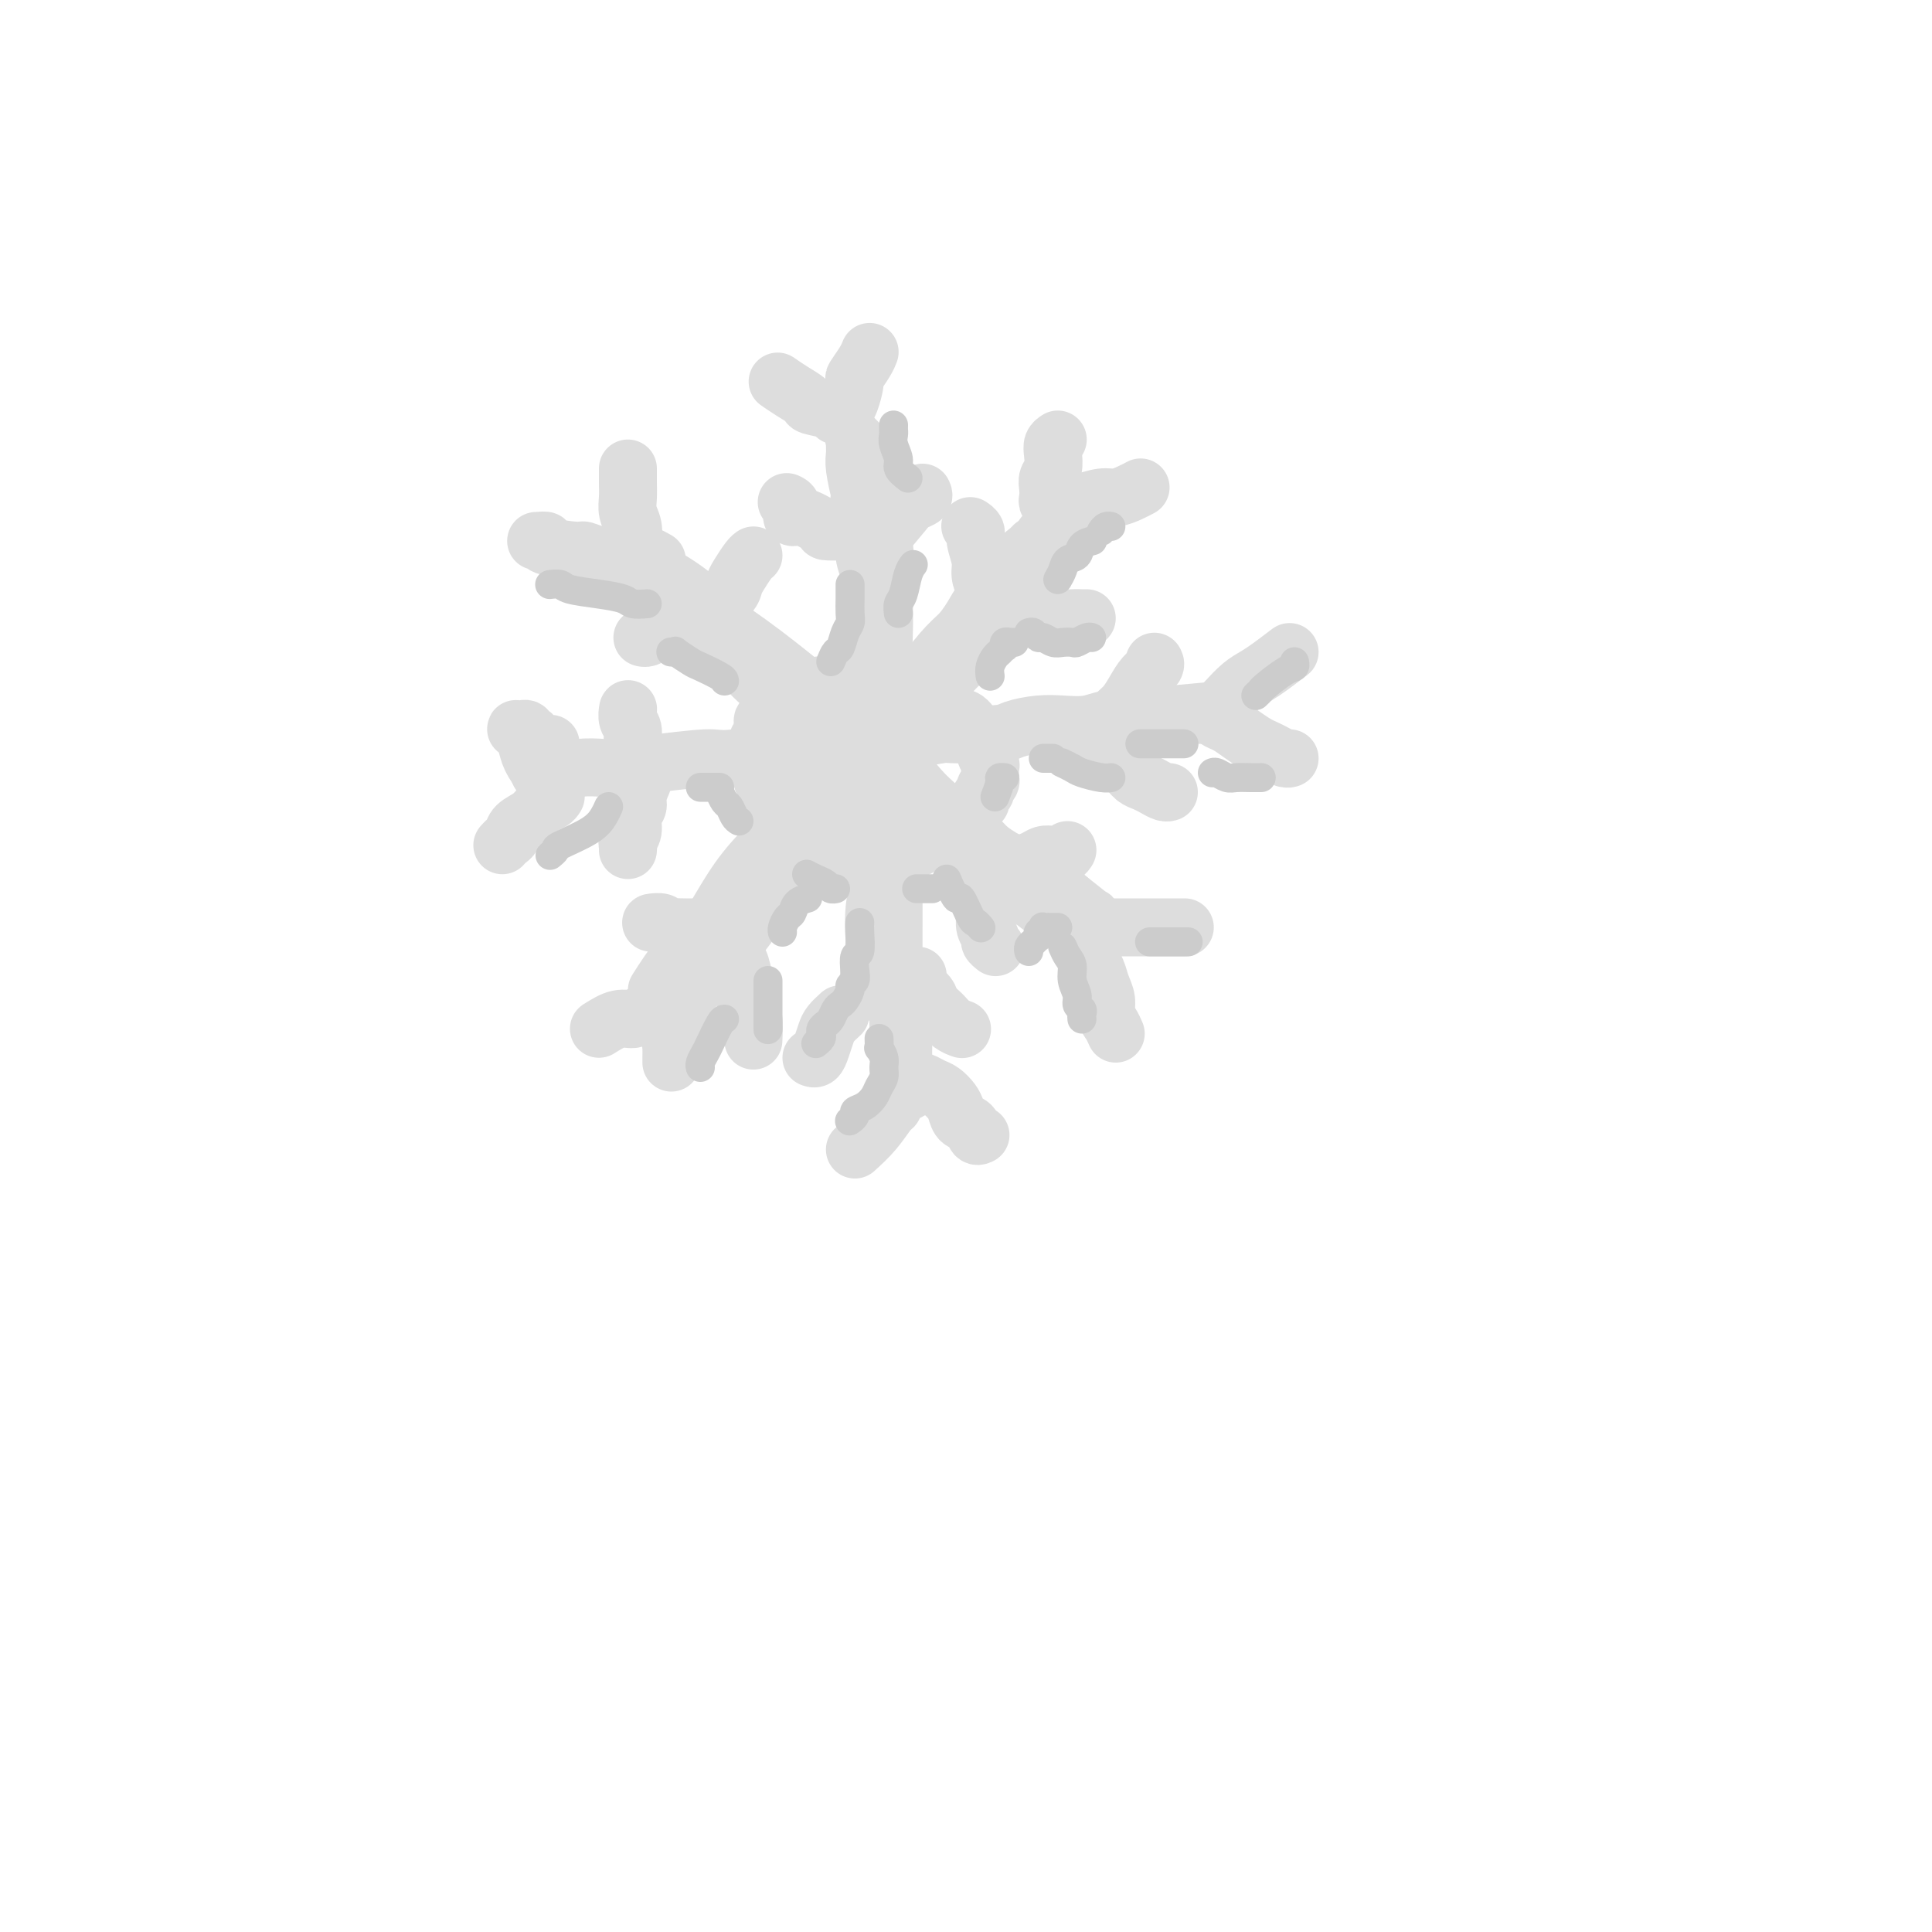 <svg viewBox='0 0 400 400' version='1.1' xmlns='http://www.w3.org/2000/svg' xmlns:xlink='http://www.w3.org/1999/xlink'><g fill='none' stroke='rgb(221,221,221)' stroke-width='12' stroke-linecap='round' stroke-linejoin='round'><path d='M136,205c1.570,-2.470 3.139,-4.941 5,-7c1.861,-2.059 4.013,-3.707 6,-6c1.987,-2.293 3.809,-5.230 6,-8c2.191,-2.770 4.750,-5.371 7,-8c2.250,-2.629 4.192,-5.284 7,-8c2.808,-2.716 6.482,-5.492 8,-7c1.518,-1.508 0.880,-1.747 3,-5c2.120,-3.253 6.997,-9.521 9,-12c2.003,-2.479 1.130,-1.170 3,-3c1.870,-1.830 6.481,-6.798 9,-10c2.519,-3.202 2.945,-4.639 4,-6c1.055,-1.361 2.741,-2.646 4,-4c1.259,-1.354 2.093,-2.779 3,-4c0.907,-1.221 1.888,-2.240 3,-3c1.112,-0.760 2.354,-1.260 3,-2c0.646,-0.740 0.696,-1.718 1,-2c0.304,-0.282 0.862,0.134 1,0c0.138,-0.134 -0.146,-0.816 0,-1c0.146,-0.184 0.720,0.132 1,0c0.280,-0.132 0.266,-0.711 0,-1c-0.266,-0.289 -0.784,-0.287 -1,0c-0.216,0.287 -0.130,0.861 0,1c0.130,0.139 0.304,-0.155 0,0c-0.304,0.155 -1.087,0.759 -2,2c-0.913,1.241 -1.957,3.121 -3,5'/><path d='M213,116c-0.636,1.094 0.274,0.829 -1,3c-1.274,2.171 -4.731,6.780 -7,10c-2.269,3.220 -3.352,5.053 -5,7c-1.648,1.947 -3.863,4.010 -6,6c-2.137,1.990 -4.195,3.907 -6,6c-1.805,2.093 -3.358,4.360 -5,7c-1.642,2.640 -3.375,5.651 -5,8c-1.625,2.349 -3.144,4.035 -5,6c-1.856,1.965 -4.051,4.209 -6,6c-1.949,1.791 -3.653,3.131 -5,5c-1.347,1.869 -2.338,4.269 -4,7c-1.662,2.731 -3.997,5.792 -5,7c-1.003,1.208 -0.675,0.562 -2,2c-1.325,1.438 -4.301,4.960 -6,7c-1.699,2.040 -2.119,2.600 -3,3c-0.881,0.400 -2.223,0.641 -3,1c-0.777,0.359 -0.988,0.835 -1,1c-0.012,0.165 0.176,0.017 0,0c-0.176,-0.017 -0.715,0.095 -1,0c-0.285,-0.095 -0.314,-0.396 0,-1c0.314,-0.604 0.973,-1.510 2,-3c1.027,-1.490 2.422,-3.565 4,-6c1.578,-2.435 3.337,-5.230 5,-8c1.663,-2.770 3.229,-5.516 5,-8c1.771,-2.484 3.746,-4.707 6,-7c2.254,-2.293 4.787,-4.655 7,-7c2.213,-2.345 4.107,-4.672 6,-7'/><path d='M172,161c4.014,-4.485 4.548,-5.196 6,-7c1.452,-1.804 3.821,-4.699 6,-7c2.179,-2.301 4.169,-4.008 6,-6c1.831,-1.992 3.505,-4.269 5,-6c1.495,-1.731 2.813,-2.914 4,-4c1.187,-1.086 2.244,-2.073 3,-3c0.756,-0.927 1.210,-1.792 2,-3c0.790,-1.208 1.914,-2.758 3,-4c1.086,-1.242 2.133,-2.174 3,-3c0.867,-0.826 1.553,-1.546 2,-2c0.447,-0.454 0.656,-0.644 1,-1c0.344,-0.356 0.824,-0.879 1,-1c0.176,-0.121 0.047,0.160 0,0c-0.047,-0.160 -0.014,-0.760 0,-1c0.014,-0.240 0.007,-0.120 0,0'/><path d='M136,116c-0.815,-0.456 -1.630,-0.912 -2,-1c-0.370,-0.088 -0.295,0.192 -1,0c-0.705,-0.192 -2.190,-0.856 -3,-1c-0.810,-0.144 -0.944,0.233 -1,0c-0.056,-0.233 -0.034,-1.076 0,-1c0.034,0.076 0.081,1.069 1,2c0.919,0.931 2.710,1.799 5,3c2.290,1.201 5.077,2.734 8,5c2.923,2.266 5.981,5.265 9,8c3.019,2.735 6.000,5.207 9,8c3.000,2.793 6.018,5.907 9,9c2.982,3.093 5.929,6.165 8,8c2.071,1.835 3.265,2.433 5,4c1.735,1.567 4.009,4.105 7,7c2.991,2.895 6.699,6.148 9,8c2.301,1.852 3.194,2.303 4,3c0.806,0.697 1.525,1.640 2,2c0.475,0.360 0.705,0.135 1,0c0.295,-0.135 0.656,-0.182 1,0c0.344,0.182 0.672,0.591 1,1'/><path d='M208,181c12.961,11.222 6.362,5.777 4,4c-2.362,-1.777 -0.488,0.114 1,1c1.488,0.886 2.591,0.769 3,1c0.409,0.231 0.125,0.812 0,1c-0.125,0.188 -0.091,-0.017 0,0c0.091,0.017 0.238,0.257 0,0c-0.238,-0.257 -0.862,-1.012 -2,-2c-1.138,-0.988 -2.790,-2.210 -5,-4c-2.210,-1.790 -4.978,-4.149 -8,-6c-3.022,-1.851 -6.298,-3.193 -9,-5c-2.702,-1.807 -4.830,-4.078 -7,-6c-2.170,-1.922 -4.383,-3.493 -5,-4c-0.617,-0.507 0.362,0.052 -3,-3c-3.362,-3.052 -11.067,-9.716 -15,-13c-3.933,-3.284 -4.096,-3.190 -5,-4c-0.904,-0.810 -2.549,-2.524 -4,-4c-1.451,-1.476 -2.707,-2.714 -4,-4c-1.293,-1.286 -2.623,-2.621 -4,-4c-1.377,-1.379 -2.803,-2.803 -4,-4c-1.197,-1.197 -2.166,-2.166 -3,-3c-0.834,-0.834 -1.533,-1.533 -2,-2c-0.467,-0.467 -0.703,-0.703 -1,-1c-0.297,-0.297 -0.656,-0.656 -1,-1c-0.344,-0.344 -0.672,-0.672 -1,-1'/><path d='M133,117c-7.491,-6.740 -2.719,-1.589 -1,0c1.719,1.589 0.383,-0.382 0,-1c-0.383,-0.618 0.186,0.117 0,0c-0.186,-0.117 -1.128,-1.087 0,0c1.128,1.087 4.327,4.230 8,7c3.673,2.770 7.820,5.166 12,8c4.180,2.834 8.393,6.107 12,9c3.607,2.893 6.608,5.407 10,8c3.392,2.593 7.175,5.264 10,8c2.825,2.736 4.692,5.538 7,8c2.308,2.462 5.059,4.585 7,6c1.941,1.415 3.073,2.123 4,3c0.927,0.877 1.649,1.923 3,3c1.351,1.077 3.331,2.186 5,3c1.669,0.814 3.026,1.332 4,2c0.974,0.668 1.566,1.485 2,2c0.434,0.515 0.709,0.726 1,1c0.291,0.274 0.599,0.609 1,1c0.401,0.391 0.895,0.837 1,1c0.105,0.163 -0.178,0.044 0,0c0.178,-0.044 0.817,-0.012 1,0c0.183,0.012 -0.091,0.003 0,0c0.091,-0.003 0.545,-0.002 1,0'/><path d='M221,186c14.018,11.083 5.062,4.289 2,2c-3.062,-2.289 -0.232,-0.074 1,1c1.232,1.074 0.866,1.006 1,1c0.134,-0.006 0.768,0.051 1,0c0.232,-0.051 0.062,-0.210 0,0c-0.062,0.210 -0.017,0.787 0,1c0.017,0.213 0.005,0.061 0,0c-0.005,-0.061 -0.002,-0.030 0,0'/><path d='M180,201c0.000,0.447 0.000,0.894 0,1c-0.000,0.106 -0.000,-0.130 0,0c0.000,0.130 0.000,0.626 0,1c-0.000,0.374 -0.001,0.624 0,1c0.001,0.376 0.004,0.876 0,1c-0.004,0.124 -0.016,-0.127 0,0c0.016,0.127 0.061,0.633 0,0c-0.061,-0.633 -0.226,-2.404 0,-4c0.226,-1.596 0.845,-3.018 1,-5c0.155,-1.982 -0.155,-4.525 0,-7c0.155,-2.475 0.774,-4.882 1,-7c0.226,-2.118 0.061,-3.946 0,-6c-0.061,-2.054 -0.016,-4.335 0,-7c0.016,-2.665 0.004,-5.714 0,-7c-0.004,-1.286 -0.001,-0.808 0,-3c0.001,-2.192 0.000,-7.055 0,-10c-0.000,-2.945 -0.000,-3.973 0,-5'/><path d='M182,144c0.088,-10.176 -0.693,-5.614 -1,-5c-0.307,0.614 -0.139,-2.718 0,-5c0.139,-2.282 0.248,-3.513 0,-5c-0.248,-1.487 -0.855,-3.230 -1,-5c-0.145,-1.770 0.171,-3.568 0,-5c-0.171,-1.432 -0.829,-2.499 -1,-4c-0.171,-1.501 0.147,-3.438 0,-5c-0.147,-1.562 -0.757,-2.750 -1,-4c-0.243,-1.250 -0.118,-2.562 0,-3c0.118,-0.438 0.228,-0.002 0,-1c-0.228,-0.998 -0.795,-3.432 -1,-5c-0.205,-1.568 -0.049,-2.272 0,-3c0.049,-0.728 -0.010,-1.481 0,-2c0.010,-0.519 0.087,-0.805 0,-1c-0.087,-0.195 -0.339,-0.299 0,0c0.339,0.299 1.268,1.001 2,3c0.732,1.999 1.268,5.295 2,9c0.732,3.705 1.659,7.820 2,10c0.341,2.180 0.095,2.425 0,4c-0.095,1.575 -0.040,4.478 0,7c0.040,2.522 0.063,4.661 0,7c-0.063,2.339 -0.213,4.876 0,7c0.213,2.124 0.789,3.834 1,6c0.211,2.166 0.056,4.788 0,6c-0.056,1.212 -0.012,1.015 0,3c0.012,1.985 -0.007,6.150 0,9c0.007,2.850 0.040,4.383 0,6c-0.040,1.617 -0.154,3.319 0,5c0.154,1.681 0.577,3.340 1,5'/><path d='M185,178c0.309,10.740 0.083,5.090 0,4c-0.083,-1.090 -0.022,2.379 0,5c0.022,2.621 0.005,4.392 0,5c-0.005,0.608 0.002,0.053 0,1c-0.002,0.947 -0.015,3.398 0,5c0.015,1.602 0.057,2.356 0,3c-0.057,0.644 -0.211,1.177 0,2c0.211,0.823 0.789,1.936 1,3c0.211,1.064 0.057,2.077 0,3c-0.057,0.923 -0.016,1.754 0,2c0.016,0.246 0.008,-0.092 0,0c-0.008,0.092 -0.016,0.616 0,1c0.016,0.384 0.057,0.628 0,1c-0.057,0.372 -0.211,0.872 0,1c0.211,0.128 0.789,-0.118 1,0c0.211,0.118 0.057,0.598 0,1c-0.057,0.402 -0.016,0.724 0,1c0.016,0.276 0.008,0.505 0,1c-0.008,0.495 -0.016,1.256 0,2c0.016,0.744 0.057,1.471 0,2c-0.057,0.529 -0.211,0.860 0,1c0.211,0.140 0.789,0.089 1,0c0.211,-0.089 0.057,-0.216 0,0c-0.057,0.216 -0.016,0.776 0,1c0.016,0.224 0.008,0.112 0,0'/><path d='M112,160c0.098,0.008 0.196,0.016 0,0c-0.196,-0.016 -0.688,-0.056 0,0c0.688,0.056 2.554,0.207 4,0c1.446,-0.207 2.473,-0.772 4,-1c1.527,-0.228 3.554,-0.118 5,0c1.446,0.118 2.310,0.244 4,0c1.690,-0.244 4.206,-0.858 5,-1c0.794,-0.142 -0.135,0.187 2,0c2.135,-0.187 7.333,-0.891 10,-1c2.667,-0.109 2.801,0.378 6,0c3.199,-0.378 9.462,-1.621 13,-2c3.538,-0.379 4.350,0.105 6,0c1.650,-0.105 4.136,-0.799 6,-1c1.864,-0.201 3.105,0.090 5,0c1.895,-0.090 4.445,-0.563 7,-1c2.555,-0.437 5.116,-0.839 6,-1c0.884,-0.161 0.090,-0.082 2,0c1.910,0.082 6.524,0.167 9,0c2.476,-0.167 2.815,-0.584 4,-1c1.185,-0.416 3.216,-0.830 5,-1c1.784,-0.170 3.320,-0.097 5,0c1.680,0.097 3.503,0.218 5,0c1.497,-0.218 2.669,-0.777 4,-1c1.331,-0.223 2.821,-0.111 4,0c1.179,0.111 2.048,0.222 3,0c0.952,-0.222 1.986,-0.778 3,-1c1.014,-0.222 2.007,-0.111 3,0'/><path d='M242,148c20.106,-1.856 5.372,-0.497 1,0c-4.372,0.497 1.617,0.133 4,0c2.383,-0.133 1.161,-0.036 1,0c-0.161,0.036 0.740,0.010 1,0c0.260,-0.010 -0.122,-0.003 0,0c0.122,0.003 0.749,0.001 1,0c0.251,-0.001 0.125,-0.000 0,0'/><path d='M111,112c1.017,-0.081 2.034,-0.161 2,0c-0.034,0.161 -1.117,0.565 0,1c1.117,0.435 4.436,0.901 6,1c1.564,0.099 1.374,-0.170 2,0c0.626,0.170 2.067,0.779 3,1c0.933,0.221 1.359,0.055 2,0c0.641,-0.055 1.496,0.000 2,0c0.504,-0.000 0.657,-0.056 1,0c0.343,0.056 0.876,0.224 1,0c0.124,-0.224 -0.162,-0.839 0,-1c0.162,-0.161 0.772,0.134 1,0c0.228,-0.134 0.075,-0.696 0,-1c-0.075,-0.304 -0.073,-0.350 0,-1c0.073,-0.650 0.216,-1.904 0,-3c-0.216,-1.096 -0.790,-2.035 -1,-3c-0.210,-0.965 -0.056,-1.958 0,-3c0.056,-1.042 0.015,-2.135 0,-3c-0.015,-0.865 -0.004,-1.502 0,-2c0.004,-0.498 0.001,-0.857 0,-1c-0.001,-0.143 -0.001,-0.072 0,0'/><path d='M161,79c0.928,0.643 1.855,1.286 3,2c1.145,0.714 2.507,1.498 3,2c0.493,0.502 0.117,0.723 1,1c0.883,0.277 3.025,0.611 4,1c0.975,0.389 0.782,0.833 1,1c0.218,0.167 0.846,0.055 1,0c0.154,-0.055 -0.165,-0.054 0,0c0.165,0.054 0.813,0.161 1,0c0.187,-0.161 -0.087,-0.588 0,-1c0.087,-0.412 0.535,-0.808 1,-2c0.465,-1.192 0.948,-3.181 1,-4c0.052,-0.819 -0.326,-0.467 0,-1c0.326,-0.533 1.357,-1.951 2,-3c0.643,-1.049 0.898,-1.728 1,-2c0.102,-0.272 0.051,-0.136 0,0'/><path d='M219,91c-0.415,0.274 -0.829,0.549 -1,1c-0.171,0.451 -0.098,1.080 0,2c0.098,0.920 0.222,2.131 0,3c-0.222,0.869 -0.788,1.396 -1,2c-0.212,0.604 -0.070,1.286 0,2c0.070,0.714 0.067,1.459 0,2c-0.067,0.541 -0.200,0.878 0,1c0.200,0.122 0.732,0.029 1,0c0.268,-0.029 0.273,0.007 1,0c0.727,-0.007 2.176,-0.057 3,0c0.824,0.057 1.023,0.222 2,0c0.977,-0.222 2.731,-0.830 4,-1c1.269,-0.170 2.051,0.099 3,0c0.949,-0.099 2.063,-0.565 3,-1c0.937,-0.435 1.696,-0.839 2,-1c0.304,-0.161 0.152,-0.081 0,0'/><path d='M267,135c-1.419,1.079 -2.838,2.159 -4,3c-1.162,0.841 -2.066,1.444 -3,2c-0.934,0.556 -1.896,1.066 -3,2c-1.104,0.934 -2.350,2.292 -3,3c-0.650,0.708 -0.705,0.766 -1,1c-0.295,0.234 -0.831,0.643 -1,1c-0.169,0.357 0.027,0.663 0,1c-0.027,0.337 -0.278,0.706 0,1c0.278,0.294 1.085,0.512 2,1c0.915,0.488 1.936,1.245 3,2c1.064,0.755 2.170,1.509 3,2c0.830,0.491 1.386,0.720 2,1c0.614,0.280 1.288,0.611 2,1c0.712,0.389 1.461,0.835 2,1c0.539,0.165 0.868,0.047 1,0c0.132,-0.047 0.066,-0.024 0,0'/><path d='M231,214c-0.303,-0.691 -0.606,-1.382 -1,-2c-0.394,-0.618 -0.880,-1.163 -1,-2c-0.120,-0.837 0.126,-1.968 0,-3c-0.126,-1.032 -0.622,-1.967 -1,-3c-0.378,-1.033 -0.637,-2.164 -1,-3c-0.363,-0.836 -0.829,-1.376 -1,-2c-0.171,-0.624 -0.046,-1.330 0,-2c0.046,-0.670 0.015,-1.304 0,-2c-0.015,-0.696 -0.013,-1.454 0,-2c0.013,-0.546 0.036,-0.878 0,-1c-0.036,-0.122 -0.130,-0.033 0,0c0.130,0.033 0.485,0.009 1,0c0.515,-0.009 1.190,-0.002 2,0c0.810,0.002 1.755,0.001 3,0c1.245,-0.001 2.789,-0.000 4,0c1.211,0.000 2.087,0.000 3,0c0.913,-0.000 1.861,-0.000 3,0c1.139,0.000 2.468,0.000 3,0c0.532,-0.000 0.266,-0.000 0,0'/><path d='M177,238c1.377,-1.253 2.754,-2.507 4,-4c1.246,-1.493 2.362,-3.226 3,-4c0.638,-0.774 0.797,-0.589 1,-1c0.203,-0.411 0.450,-1.416 1,-2c0.550,-0.584 1.403,-0.746 2,-1c0.597,-0.254 0.936,-0.601 1,-1c0.064,-0.399 -0.149,-0.851 0,-1c0.149,-0.149 0.659,0.005 1,0c0.341,-0.005 0.511,-0.167 1,0c0.489,0.167 1.296,0.665 2,1c0.704,0.335 1.306,0.508 2,1c0.694,0.492 1.481,1.302 2,2c0.519,0.698 0.770,1.283 1,2c0.230,0.717 0.440,1.565 1,2c0.560,0.435 1.470,0.457 2,1c0.530,0.543 0.681,1.608 1,2c0.319,0.392 0.805,0.112 1,0c0.195,-0.112 0.097,-0.056 0,0'/><path d='M124,213c1.383,-0.868 2.767,-1.735 4,-2c1.233,-0.265 2.316,0.073 3,0c0.684,-0.073 0.971,-0.555 2,-1c1.029,-0.445 2.801,-0.852 4,-1c1.199,-0.148 1.824,-0.037 2,0c0.176,0.037 -0.096,-0.001 0,0c0.096,0.001 0.559,0.040 1,0c0.441,-0.040 0.861,-0.159 1,0c0.139,0.159 -0.001,0.594 0,1c0.001,0.406 0.144,0.781 0,1c-0.144,0.219 -0.574,0.283 -1,1c-0.426,0.717 -0.846,2.087 -1,3c-0.154,0.913 -0.041,1.368 0,2c0.041,0.632 0.011,1.439 0,2c-0.011,0.561 -0.003,0.874 0,1c0.003,0.126 0.002,0.063 0,0'/><path d='M114,154c-0.218,0.081 -0.435,0.161 -1,0c-0.565,-0.161 -1.476,-0.565 -2,-1c-0.524,-0.435 -0.661,-0.901 -1,-1c-0.339,-0.099 -0.879,0.170 -1,0c-0.121,-0.170 0.177,-0.778 0,-1c-0.177,-0.222 -0.829,-0.057 -1,0c-0.171,0.057 0.140,0.006 0,0c-0.140,-0.006 -0.729,0.031 -1,0c-0.271,-0.031 -0.224,-0.131 0,0c0.224,0.131 0.623,0.492 1,1c0.377,0.508 0.731,1.162 1,2c0.269,0.838 0.454,1.859 1,3c0.546,1.141 1.453,2.400 2,3c0.547,0.600 0.735,0.539 1,1c0.265,0.461 0.607,1.443 1,2c0.393,0.557 0.835,0.688 1,1c0.165,0.312 0.052,0.804 0,1c-0.052,0.196 -0.043,0.097 0,0c0.043,-0.097 0.120,-0.192 0,0c-0.120,0.192 -0.438,0.671 -1,1c-0.562,0.329 -1.369,0.508 -2,1c-0.631,0.492 -1.087,1.298 -2,2c-0.913,0.702 -2.283,1.298 -3,2c-0.717,0.702 -0.780,1.508 -1,2c-0.220,0.492 -0.598,0.671 -1,1c-0.402,0.329 -0.829,0.808 -1,1c-0.171,0.192 -0.085,0.096 0,0'/><path d='M133,158c-0.301,-0.162 -0.603,-0.324 -1,-1c-0.397,-0.676 -0.891,-1.866 -1,-3c-0.109,-1.134 0.167,-2.213 0,-3c-0.167,-0.787 -0.777,-1.283 -1,-2c-0.223,-0.717 -0.060,-1.655 0,-2c0.060,-0.345 0.017,-0.099 0,0c-0.017,0.099 -0.009,0.049 0,0'/><path d='M133,162c-0.455,1.082 -0.910,2.163 -1,3c-0.090,0.837 0.186,1.428 0,2c-0.186,0.572 -0.834,1.124 -1,2c-0.166,0.876 0.152,2.077 0,3c-0.152,0.923 -0.773,1.567 -1,2c-0.227,0.433 -0.061,0.655 0,1c0.061,0.345 0.017,0.813 0,1c-0.017,0.187 -0.009,0.094 0,0'/><path d='M148,128c-0.314,-0.556 -0.628,-1.112 0,-2c0.628,-0.888 2.196,-2.108 3,-3c0.804,-0.892 0.842,-1.454 1,-2c0.158,-0.546 0.434,-1.074 1,-2c0.566,-0.926 1.422,-2.249 2,-3c0.578,-0.751 0.880,-0.929 1,-1c0.120,-0.071 0.060,-0.036 0,0'/><path d='M144,128c-1.118,0.332 -2.237,0.663 -3,1c-0.763,0.337 -1.171,0.679 -2,1c-0.829,0.321 -2.078,0.622 -3,1c-0.922,0.378 -1.515,0.833 -2,1c-0.485,0.167 -0.861,0.045 -1,0c-0.139,-0.045 -0.040,-0.013 0,0c0.040,0.013 0.020,0.006 0,0'/><path d='M175,110c-1.682,0.049 -3.364,0.098 -4,0c-0.636,-0.098 -0.227,-0.341 -1,-1c-0.773,-0.659 -2.729,-1.732 -4,-2c-1.271,-0.268 -1.856,0.268 -2,0c-0.144,-0.268 0.154,-1.341 0,-2c-0.154,-0.659 -0.758,-0.902 -1,-1c-0.242,-0.098 -0.121,-0.049 0,0'/><path d='M182,112c1.947,-2.332 3.895,-4.663 5,-6c1.105,-1.337 1.368,-1.678 2,-2c0.632,-0.322 1.632,-0.625 2,-1c0.368,-0.375 0.105,-0.821 0,-1c-0.105,-0.179 -0.053,-0.089 0,0'/><path d='M204,122c-0.455,-1.035 -0.910,-2.071 -1,-3c-0.090,-0.929 0.186,-1.752 0,-3c-0.186,-1.248 -0.833,-2.922 -1,-4c-0.167,-1.078 0.147,-1.559 0,-2c-0.147,-0.441 -0.756,-0.840 -1,-1c-0.244,-0.160 -0.122,-0.080 0,0'/><path d='M208,127c0.485,0.030 0.970,0.061 2,0c1.030,-0.061 2.605,-0.212 4,0c1.395,0.212 2.608,0.789 4,1c1.392,0.211 2.961,0.057 4,0c1.039,-0.057 1.549,-0.015 2,0c0.451,0.015 0.843,0.004 1,0c0.157,-0.004 0.078,-0.002 0,0'/><path d='M230,150c0.245,-0.689 0.490,-1.378 1,-2c0.510,-0.622 1.285,-1.175 2,-2c0.715,-0.825 1.368,-1.920 2,-3c0.632,-1.080 1.241,-2.145 2,-3c0.759,-0.855 1.666,-1.499 2,-2c0.334,-0.501 0.095,-0.857 0,-1c-0.095,-0.143 -0.048,-0.071 0,0'/><path d='M229,156c0.131,0.250 0.261,0.501 1,1c0.739,0.499 2.085,1.248 3,2c0.915,0.752 1.398,1.508 2,2c0.602,0.492 1.324,0.720 2,1c0.676,0.280 1.305,0.611 2,1c0.695,0.389 1.456,0.835 2,1c0.544,0.165 0.870,0.047 1,0c0.130,-0.047 0.065,-0.024 0,0'/><path d='M210,179c0.131,0.083 0.262,0.167 1,0c0.738,-0.167 2.082,-0.584 3,-1c0.918,-0.416 1.409,-0.830 2,-1c0.591,-0.170 1.282,-0.097 2,0c0.718,0.097 1.462,0.218 2,0c0.538,-0.218 0.868,-0.777 1,-1c0.132,-0.223 0.066,-0.112 0,0'/><path d='M204,185c0.002,-0.043 0.005,-0.085 0,0c-0.005,0.085 -0.016,0.299 0,1c0.016,0.701 0.061,1.890 0,3c-0.061,1.110 -0.226,2.140 0,3c0.226,0.860 0.844,1.550 1,2c0.156,0.450 -0.150,0.660 0,1c0.150,0.340 0.757,0.812 1,1c0.243,0.188 0.121,0.094 0,0'/><path d='M190,202c-0.209,0.667 -0.418,1.334 0,2c0.418,0.666 1.464,1.331 2,2c0.536,0.669 0.561,1.342 1,2c0.439,0.658 1.293,1.300 2,2c0.707,0.700 1.267,1.458 2,2c0.733,0.542 1.638,0.869 2,1c0.362,0.131 0.181,0.065 0,0'/><path d='M174,210c-0.756,0.694 -1.513,1.387 -2,2c-0.487,0.613 -0.705,1.145 -1,2c-0.295,0.855 -0.667,2.033 -1,3c-0.333,0.967 -0.628,1.722 -1,2c-0.372,0.278 -0.821,0.079 -1,0c-0.179,-0.079 -0.090,-0.040 0,0'/><path d='M151,197c0.726,0.412 1.452,0.824 2,2c0.548,1.176 0.917,3.115 1,4c0.083,0.885 -0.121,0.717 0,2c0.121,1.283 0.568,4.018 1,5c0.432,0.982 0.848,0.212 1,1c0.152,0.788 0.041,3.135 0,4c-0.041,0.865 -0.012,0.247 0,0c0.012,-0.247 0.006,-0.124 0,0'/><path d='M146,192c-0.167,-0.002 -0.334,-0.004 -1,0c-0.666,0.004 -1.832,0.015 -3,0c-1.168,-0.015 -2.337,-0.057 -3,0c-0.663,0.057 -0.818,0.211 -1,0c-0.182,-0.211 -0.389,-0.789 -1,-1c-0.611,-0.211 -1.626,-0.057 -2,0c-0.374,0.057 -0.107,0.016 0,0c0.107,-0.016 0.053,-0.008 0,0'/><path d='M177,141c-0.252,-0.114 -0.504,-0.228 -1,0c-0.496,0.228 -1.236,0.797 -2,1c-0.764,0.203 -1.552,0.040 -2,0c-0.448,-0.040 -0.558,0.045 -1,0c-0.442,-0.045 -1.218,-0.218 -2,0c-0.782,0.218 -1.572,0.828 -2,1c-0.428,0.172 -0.496,-0.095 -1,0c-0.504,0.095 -1.446,0.551 -2,1c-0.554,0.449 -0.722,0.890 -1,1c-0.278,0.110 -0.667,-0.110 -1,0c-0.333,0.110 -0.611,0.552 -1,1c-0.389,0.448 -0.889,0.904 -1,1c-0.111,0.096 0.167,-0.166 0,0c-0.167,0.166 -0.781,0.761 -1,1c-0.219,0.239 -0.045,0.120 0,0c0.045,-0.120 -0.041,-0.243 0,0c0.041,0.243 0.207,0.853 0,1c-0.207,0.147 -0.788,-0.168 -1,0c-0.212,0.168 -0.057,0.818 0,1c0.057,0.182 0.015,-0.105 0,0c-0.015,0.105 -0.004,0.601 0,1c0.004,0.399 0.002,0.699 0,1'/><path d='M158,152c-1.154,1.431 -1.039,1.008 -1,1c0.039,-0.008 0.002,0.400 0,1c-0.002,0.600 0.030,1.394 0,2c-0.030,0.606 -0.122,1.026 0,2c0.122,0.974 0.456,2.502 1,4c0.544,1.498 1.297,2.966 2,4c0.703,1.034 1.358,1.635 2,2c0.642,0.365 1.273,0.494 2,1c0.727,0.506 1.550,1.389 2,2c0.450,0.611 0.527,0.948 1,1c0.473,0.052 1.342,-0.182 2,0c0.658,0.182 1.104,0.781 2,1c0.896,0.219 2.241,0.059 3,0c0.759,-0.059 0.931,-0.017 1,0c0.069,0.017 0.034,0.008 0,0'/><path d='M165,173c0.998,0.332 1.996,0.663 3,1c1.004,0.337 2.013,0.679 3,1c0.987,0.321 1.951,0.622 3,1c1.049,0.378 2.183,0.833 3,1c0.817,0.167 1.318,0.044 2,0c0.682,-0.044 1.544,-0.011 2,0c0.456,0.011 0.507,-0.001 1,0c0.493,0.001 1.427,0.015 2,0c0.573,-0.015 0.786,-0.060 1,0c0.214,0.060 0.428,0.223 1,0c0.572,-0.223 1.501,-0.834 2,-1c0.499,-0.166 0.567,0.113 1,0c0.433,-0.113 1.229,-0.619 2,-1c0.771,-0.381 1.517,-0.637 2,-1c0.483,-0.363 0.704,-0.833 1,-1c0.296,-0.167 0.667,-0.031 1,0c0.333,0.031 0.628,-0.043 1,0c0.372,0.043 0.821,0.205 1,0c0.179,-0.205 0.089,-0.776 0,-1c-0.089,-0.224 -0.178,-0.102 0,0c0.178,0.102 0.621,0.182 1,0c0.379,-0.182 0.693,-0.626 1,-1c0.307,-0.374 0.608,-0.678 1,-1c0.392,-0.322 0.875,-0.664 1,-1c0.125,-0.336 -0.107,-0.668 0,-1c0.107,-0.332 0.554,-0.666 1,-1'/><path d='M202,167c1.017,-1.107 1.061,-0.874 1,-1c-0.061,-0.126 -0.227,-0.613 0,-1c0.227,-0.387 0.845,-0.676 1,-1c0.155,-0.324 -0.155,-0.682 0,-1c0.155,-0.318 0.775,-0.595 1,-1c0.225,-0.405 0.056,-0.938 0,-1c-0.056,-0.062 -0.000,0.348 0,0c0.000,-0.348 -0.056,-1.455 0,-2c0.056,-0.545 0.223,-0.529 0,-1c-0.223,-0.471 -0.835,-1.429 -1,-2c-0.165,-0.571 0.118,-0.754 0,-1c-0.118,-0.246 -0.636,-0.555 -1,-1c-0.364,-0.445 -0.572,-1.027 -1,-2c-0.428,-0.973 -1.074,-2.337 -2,-3c-0.926,-0.663 -2.130,-0.626 -3,-1c-0.870,-0.374 -1.406,-1.158 -2,-2c-0.594,-0.842 -1.248,-1.742 -2,-2c-0.752,-0.258 -1.603,0.127 -2,0c-0.397,-0.127 -0.341,-0.766 -1,-1c-0.659,-0.234 -2.032,-0.063 -3,0c-0.968,0.063 -1.530,0.017 -2,0c-0.470,-0.017 -0.849,-0.005 -1,0c-0.151,0.005 -0.076,0.002 0,0'/></g>
<g fill='none' stroke='rgb(204,204,204)' stroke-width='6' stroke-linecap='round' stroke-linejoin='round'><path d='M167,181c0.641,0.340 1.282,0.679 2,1c0.718,0.321 1.512,0.622 2,1c0.488,0.378 0.670,0.833 1,1c0.330,0.167 0.809,0.048 1,0c0.191,-0.048 0.096,-0.024 0,0'/><path d='M190,184c-0.196,0.000 -0.393,0.000 0,0c0.393,0.000 1.375,0.000 2,0c0.625,0.000 0.893,0.000 1,0c0.107,0.000 0.054,0.000 0,0'/><path d='M153,170c-0.332,-0.211 -0.663,-0.421 -1,-1c-0.337,-0.579 -0.678,-1.526 -1,-2c-0.322,-0.474 -0.625,-0.474 -1,-1c-0.375,-0.526 -0.821,-1.579 -1,-2c-0.179,-0.421 -0.089,-0.211 0,0'/><path d='M206,165c0.452,-1.155 0.905,-2.310 1,-3c0.095,-0.690 -0.167,-0.917 0,-1c0.167,-0.083 0.762,-0.024 1,0c0.238,0.024 0.119,0.012 0,0'/><path d='M205,140c-0.091,-0.640 -0.182,-1.281 0,-2c0.182,-0.719 0.636,-1.517 1,-2c0.364,-0.483 0.637,-0.651 1,-1c0.363,-0.349 0.814,-0.878 1,-1c0.186,-0.122 0.106,0.163 0,0c-0.106,-0.163 -0.238,-0.776 0,-1c0.238,-0.224 0.847,-0.060 1,0c0.153,0.060 -0.151,0.016 0,0c0.151,-0.016 0.757,-0.005 1,0c0.243,0.005 0.121,0.002 0,0'/><path d='M213,131c0.327,-0.121 0.654,-0.243 1,0c0.346,0.243 0.713,0.849 1,1c0.287,0.151 0.496,-0.155 1,0c0.504,0.155 1.305,0.770 2,1c0.695,0.230 1.286,0.076 2,0c0.714,-0.076 1.550,-0.073 2,0c0.450,0.073 0.512,0.215 1,0c0.488,-0.215 1.401,-0.789 2,-1c0.599,-0.211 0.886,-0.060 1,0c0.114,0.060 0.057,0.030 0,0'/><path d='M219,120c0.366,-0.635 0.732,-1.270 1,-2c0.268,-0.730 0.436,-1.555 1,-2c0.564,-0.445 1.522,-0.511 2,-1c0.478,-0.489 0.475,-1.401 1,-2c0.525,-0.599 1.579,-0.885 2,-1c0.421,-0.115 0.211,-0.057 0,0'/><path d='M228,110c0.311,-0.422 0.622,-0.844 1,-1c0.378,-0.156 0.822,-0.044 1,0c0.178,0.044 0.089,0.022 0,0'/><path d='M186,127c-0.091,-0.724 -0.182,-1.448 0,-2c0.182,-0.552 0.636,-0.931 1,-2c0.364,-1.069 0.636,-2.826 1,-4c0.364,-1.174 0.818,-1.764 1,-2c0.182,-0.236 0.091,-0.118 0,0'/><path d='M188,99c-0.876,-0.695 -1.751,-1.390 -2,-2c-0.249,-0.610 0.130,-1.134 0,-2c-0.130,-0.866 -0.767,-2.075 -1,-3c-0.233,-0.925 -0.063,-1.568 0,-2c0.063,-0.432 0.017,-0.655 0,-1c-0.017,-0.345 -0.005,-0.813 0,-1c0.005,-0.187 0.002,-0.094 0,0'/><path d='M172,137c0.332,-0.810 0.663,-1.619 1,-2c0.337,-0.381 0.679,-0.332 1,-1c0.321,-0.668 0.622,-2.052 1,-3c0.378,-0.948 0.833,-1.459 1,-2c0.167,-0.541 0.045,-1.112 0,-2c-0.045,-0.888 -0.012,-2.094 0,-3c0.012,-0.906 0.003,-1.513 0,-2c-0.003,-0.487 -0.001,-0.853 0,-1c0.001,-0.147 0.000,-0.073 0,0'/><path d='M150,141c-0.005,-0.210 -0.011,-0.420 -1,-1c-0.989,-0.580 -2.962,-1.528 -4,-2c-1.038,-0.472 -1.140,-0.466 -2,-1c-0.860,-0.534 -2.479,-1.607 -3,-2c-0.521,-0.393 0.056,-0.105 0,0c-0.056,0.105 -0.746,0.028 -1,0c-0.254,-0.028 -0.073,-0.008 0,0c0.073,0.008 0.036,0.004 0,0'/><path d='M134,125c-1.148,0.089 -2.295,0.178 -3,0c-0.705,-0.178 -0.967,-0.622 -2,-1c-1.033,-0.378 -2.838,-0.690 -5,-1c-2.162,-0.310 -4.683,-0.619 -6,-1c-1.317,-0.381 -1.432,-0.833 -2,-1c-0.568,-0.167 -1.591,-0.048 -2,0c-0.409,0.048 -0.205,0.024 0,0'/><path d='M216,157c0.452,0.000 0.905,0.000 1,0c0.095,0.000 -0.167,0.000 0,0c0.167,0.000 0.762,0.000 1,0c0.238,0.000 0.119,0.000 0,0'/><path d='M236,154c1.766,0.000 3.531,0.000 4,0c0.469,0.000 -0.359,0.000 0,0c0.359,0.000 1.904,0.000 3,0c1.096,0.000 1.742,0.000 2,0c0.258,0.000 0.129,0.000 0,0'/><path d='M260,144c0.415,-0.394 0.829,-0.789 1,-1c0.171,-0.211 0.098,-0.239 1,-1c0.902,-0.761 2.778,-2.256 4,-3c1.222,-0.744 1.791,-0.739 2,-1c0.209,-0.261 0.060,-0.789 0,-1c-0.060,-0.211 -0.030,-0.106 0,0'/><path d='M251,160c0.237,-0.113 0.474,-0.226 1,0c0.526,0.226 1.342,0.793 2,1c0.658,0.207 1.157,0.056 2,0c0.843,-0.056 2.030,-0.015 3,0c0.970,0.015 1.723,0.004 2,0c0.277,-0.004 0.079,-0.001 0,0c-0.079,0.001 -0.040,0.001 0,0'/><path d='M220,158c-0.194,-0.091 -0.388,-0.182 0,0c0.388,0.182 1.358,0.637 2,1c0.642,0.363 0.956,0.633 2,1c1.044,0.367 2.820,0.829 4,1c1.180,0.171 1.766,0.049 2,0c0.234,-0.049 0.117,-0.024 0,0'/><path d='M220,196c0.301,0.689 0.601,1.379 1,2c0.399,0.621 0.895,1.175 1,2c0.105,0.825 -0.182,1.923 0,3c0.182,1.077 0.833,2.135 1,3c0.167,0.865 -0.151,1.538 0,2c0.151,0.462 0.773,0.711 1,1c0.227,0.289 0.061,0.616 0,1c-0.061,0.384 -0.017,0.824 0,1c0.017,0.176 0.009,0.088 0,0'/><path d='M238,195c0.643,0.000 1.285,0.000 2,0c0.715,0.000 1.502,0.000 2,0c0.498,0.000 0.708,0.000 1,0c0.292,0.000 0.666,0.000 1,0c0.334,0.000 0.628,0.000 1,0c0.372,0.000 0.820,0.000 1,0c0.180,-0.000 0.090,0.000 0,0'/><path d='M219,192c-0.301,-0.001 -0.603,-0.001 -1,0c-0.397,0.001 -0.890,0.004 -1,0c-0.110,-0.004 0.163,-0.016 0,0c-0.163,0.016 -0.762,0.061 -1,0c-0.238,-0.061 -0.116,-0.227 0,0c0.116,0.227 0.224,0.849 0,1c-0.224,0.151 -0.782,-0.167 -1,0c-0.218,0.167 -0.097,0.819 0,1c0.097,0.181 0.170,-0.109 0,0c-0.170,0.109 -0.582,0.617 -1,1c-0.418,0.383 -0.843,0.642 -1,1c-0.157,0.358 -0.045,0.817 0,1c0.045,0.183 0.022,0.092 0,0'/><path d='M196,182c0.787,1.806 1.574,3.612 2,4c0.426,0.388 0.493,-0.642 1,0c0.507,0.642 1.456,2.956 2,4c0.544,1.044 0.685,0.820 1,1c0.315,0.180 0.804,0.766 1,1c0.196,0.234 0.098,0.117 0,0'/><path d='M182,215c0.031,0.893 0.062,1.786 0,2c-0.062,0.214 -0.216,-0.252 0,0c0.216,0.252 0.802,1.222 1,2c0.198,0.778 0.009,1.364 0,2c-0.009,0.636 0.161,1.322 0,2c-0.161,0.678 -0.655,1.347 -1,2c-0.345,0.653 -0.541,1.289 -1,2c-0.459,0.711 -1.181,1.497 -2,2c-0.819,0.503 -1.735,0.722 -2,1c-0.265,0.278 0.121,0.613 0,1c-0.121,0.387 -0.749,0.825 -1,1c-0.251,0.175 -0.126,0.088 0,0'/><path d='M178,191c-0.030,0.402 -0.059,0.804 0,2c0.059,1.196 0.208,3.185 0,4c-0.208,0.815 -0.773,0.455 -1,1c-0.227,0.545 -0.116,1.995 0,3c0.116,1.005 0.238,1.565 0,2c-0.238,0.435 -0.837,0.745 -1,1c-0.163,0.255 0.111,0.453 0,1c-0.111,0.547 -0.607,1.442 -1,2c-0.393,0.558 -0.683,0.779 -1,1c-0.317,0.221 -0.659,0.440 -1,1c-0.341,0.560 -0.679,1.459 -1,2c-0.321,0.541 -0.626,0.723 -1,1c-0.374,0.277 -0.818,0.649 -1,1c-0.182,0.351 -0.101,0.683 0,1c0.101,0.317 0.223,0.621 0,1c-0.223,0.379 -0.791,0.833 -1,1c-0.209,0.167 -0.060,0.048 0,0c0.060,-0.048 0.030,-0.024 0,0'/><path d='M167,186c0.202,-0.057 0.404,-0.114 0,0c-0.404,0.114 -1.415,0.398 -2,1c-0.585,0.602 -0.745,1.520 -1,2c-0.255,0.480 -0.604,0.520 -1,1c-0.396,0.480 -0.837,1.398 -1,2c-0.163,0.602 -0.046,0.886 0,1c0.046,0.114 0.023,0.057 0,0'/><path d='M159,203c0.000,0.275 0.000,0.551 0,1c0.000,0.449 0.000,1.073 0,2c0.000,0.927 0.000,2.157 0,3c0.000,0.843 0.000,1.298 0,2c0.000,0.702 0.000,1.651 0,2c0.000,0.349 0.000,0.100 0,0c0.000,-0.100 0.000,-0.050 0,0'/><path d='M150,211c-0.218,0.016 -0.437,0.032 -1,1c-0.563,0.968 -1.471,2.886 -2,4c-0.529,1.114 -0.678,1.422 -1,2c-0.322,0.578 -0.818,1.425 -1,2c-0.182,0.575 -0.052,0.879 0,1c0.052,0.121 0.026,0.061 0,0'/><path d='M149,163c-0.762,0.000 -1.525,0.000 -2,0c-0.475,0.000 -0.663,0.000 -1,0c-0.337,0.000 -0.821,0.000 -1,0c-0.179,0.000 -0.051,0.000 0,0c0.051,0.000 0.026,0.000 0,0'/><path d='M126,167c-0.259,0.591 -0.518,1.181 -1,2c-0.482,0.819 -1.187,1.866 -3,3c-1.813,1.134 -4.733,2.356 -6,3c-1.267,0.644 -0.879,0.712 -1,1c-0.121,0.288 -0.749,0.797 -1,1c-0.251,0.203 -0.126,0.102 0,0'/></g>
</svg>